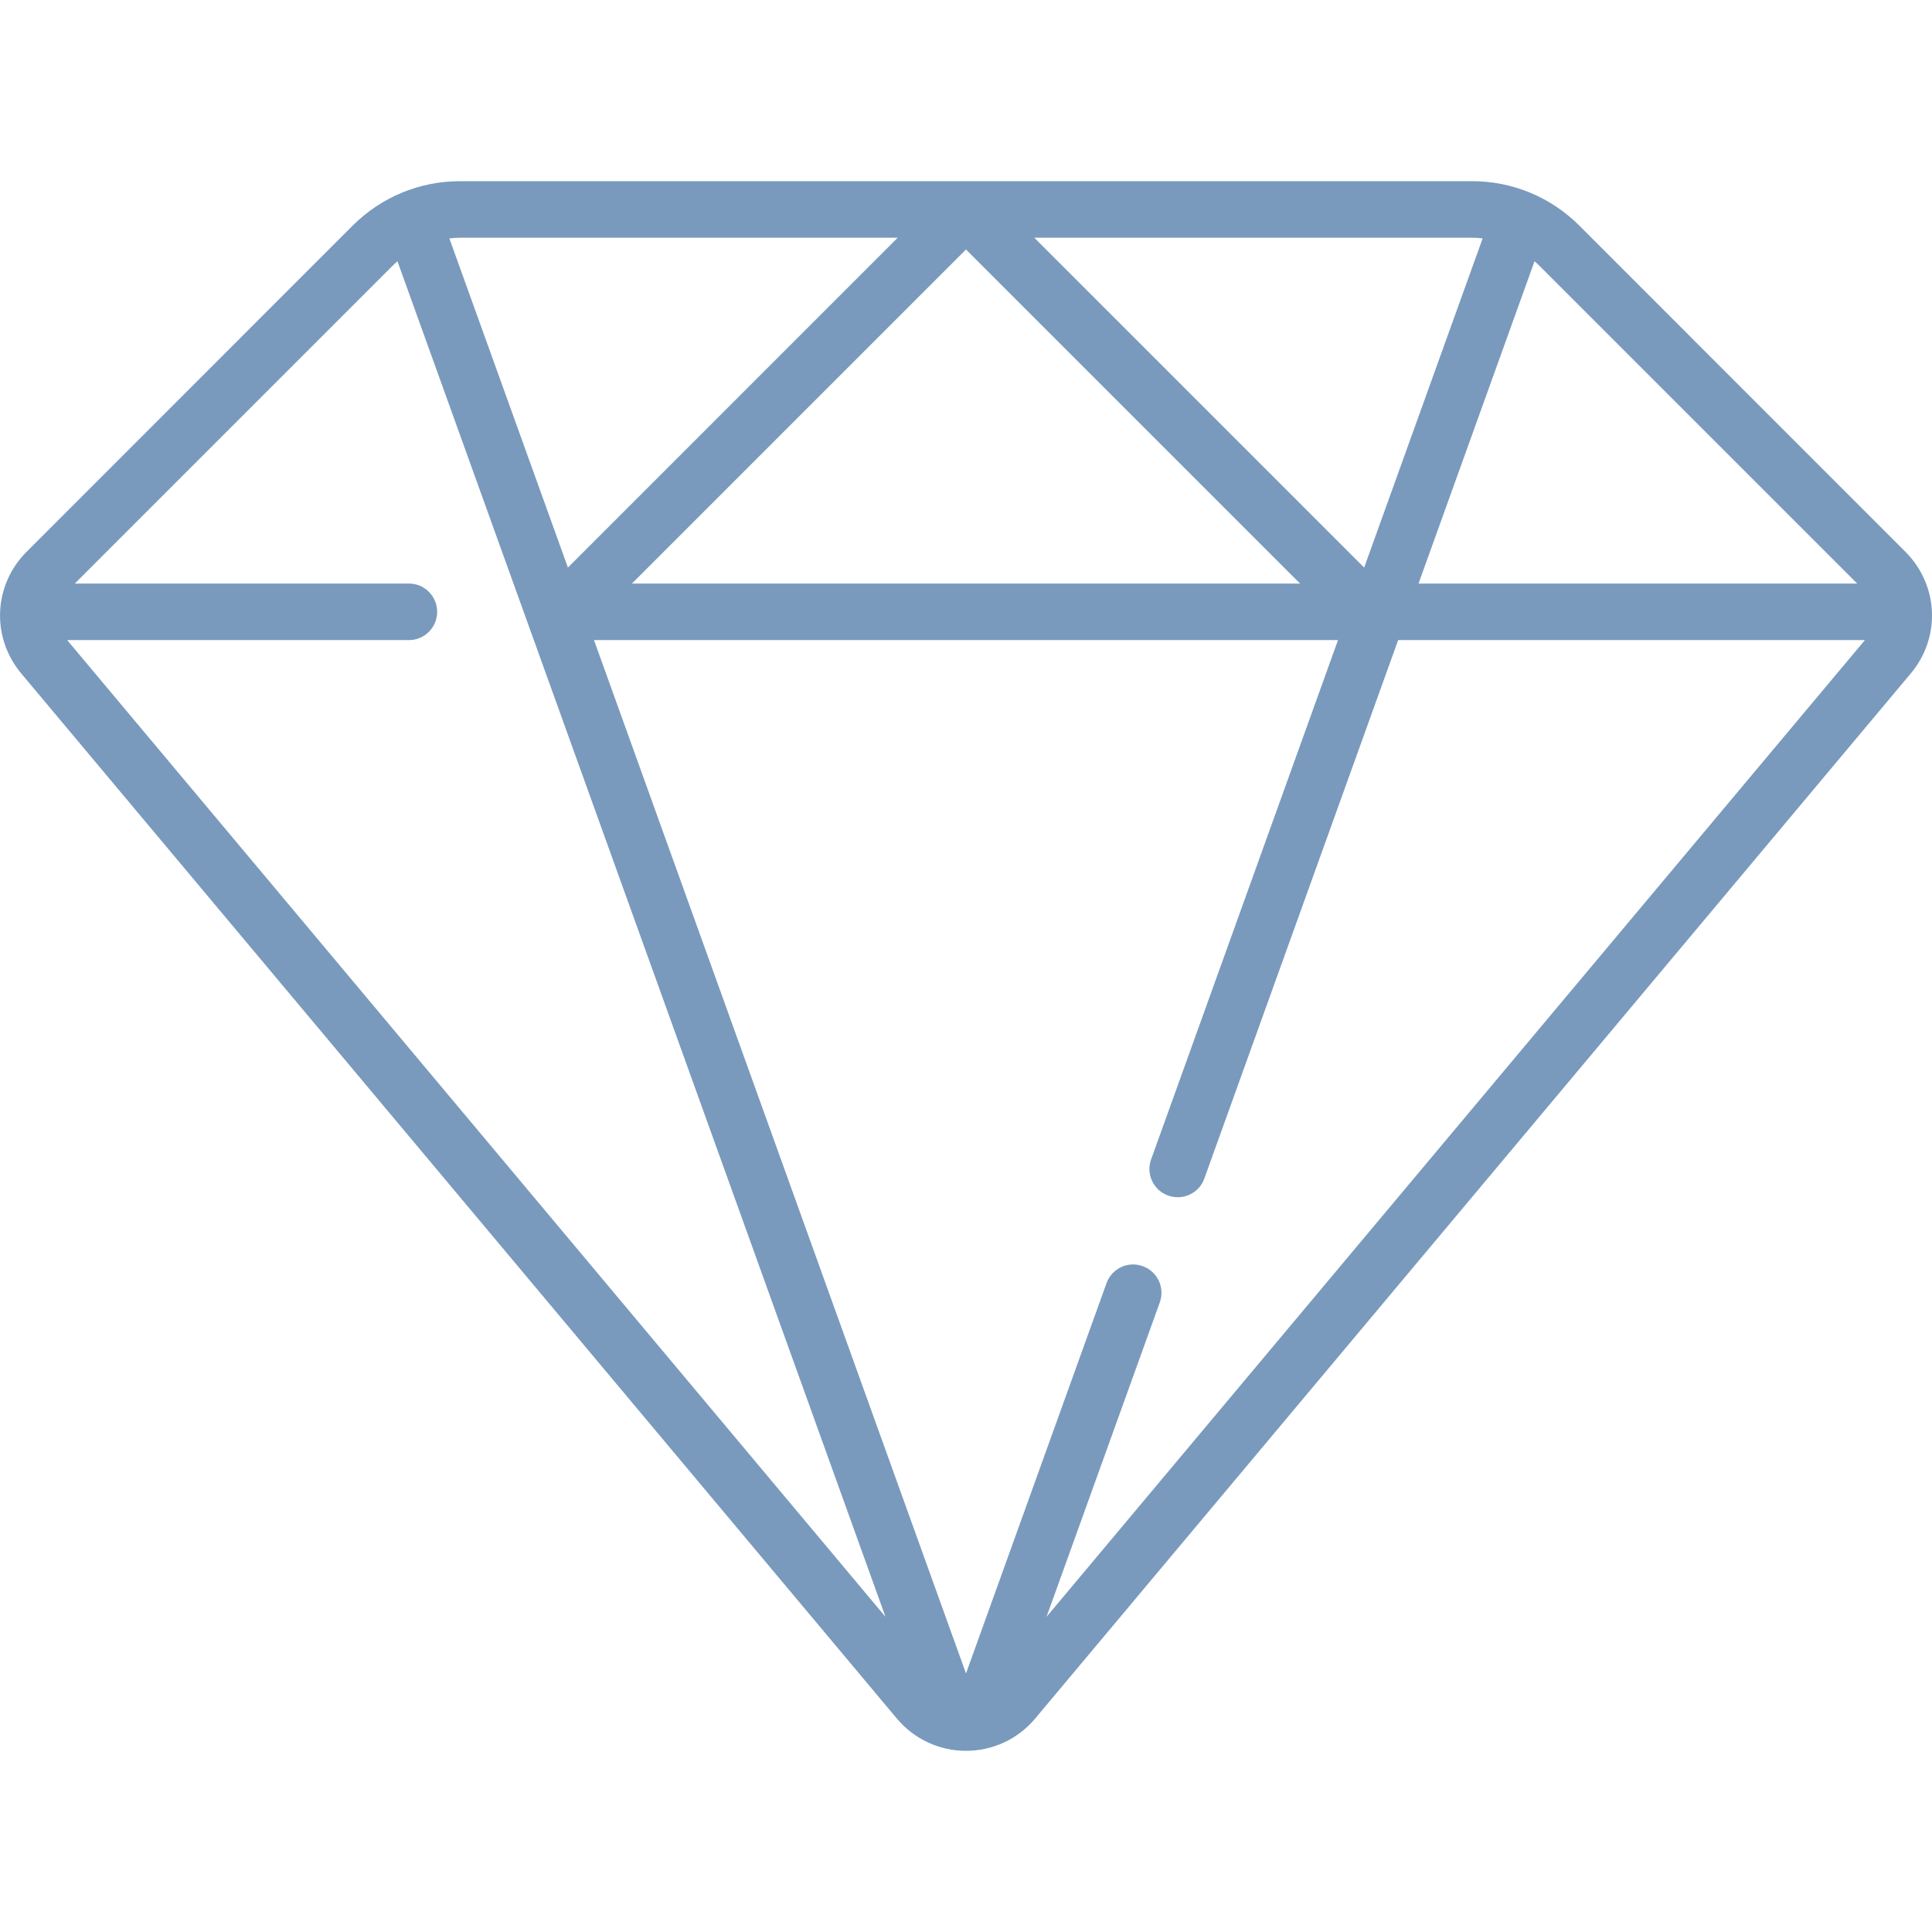 <svg xmlns="http://www.w3.org/2000/svg" fill="none" viewBox="0 0 22 22" height="22" width="22">
<g clip-path="url(#clip0_65_1151)">
<path fill="#799ABD" d="M21.697 6.283L17.985 2.57C17.658 2.243 17.223 2.063 16.76 2.063H5.24C4.777 2.063 4.343 2.243 4.015 2.57L0.303 6.283C-0.076 6.662 -0.102 7.258 0.242 7.669L10.213 19.57C10.409 19.803 10.695 19.937 11 19.937C11.305 19.937 11.592 19.803 11.787 19.57L21.758 7.669C22.103 7.258 22.076 6.662 21.697 6.283ZM13.012 14.418C12.845 14.357 12.66 14.444 12.6 14.612L11 19.056L6.764 7.289H15.236L13.108 13.202C13.047 13.369 13.134 13.554 13.302 13.614C13.338 13.627 13.375 13.633 13.411 13.633C13.543 13.633 13.667 13.552 13.714 13.42L15.921 7.289H21.236L11.917 18.411L13.207 14.83C13.267 14.662 13.18 14.478 13.012 14.418ZM7.196 6.645L11 2.841L14.804 6.645H7.196ZM21.148 6.645H16.153L17.474 2.975C17.493 2.991 17.512 3.008 17.529 3.026L21.148 6.645ZM16.883 2.715L15.534 6.463L11.778 2.707H16.76C16.802 2.707 16.843 2.71 16.883 2.715ZM10.222 2.707L6.467 6.463L5.117 2.715C5.158 2.71 5.199 2.707 5.24 2.707H10.222ZM4.471 3.026C4.489 3.008 4.507 2.991 4.526 2.975L10.083 18.411L0.765 7.289H4.656C4.834 7.289 4.978 7.145 4.978 6.967C4.978 6.789 4.834 6.645 4.656 6.645H0.852L4.471 3.026Z"></path>
</g>
<defs>
<clipPath id="clip0_65_1151">
<rect fill="white" height="22" width="22"></rect>
</clipPath>
</defs>
</svg>
